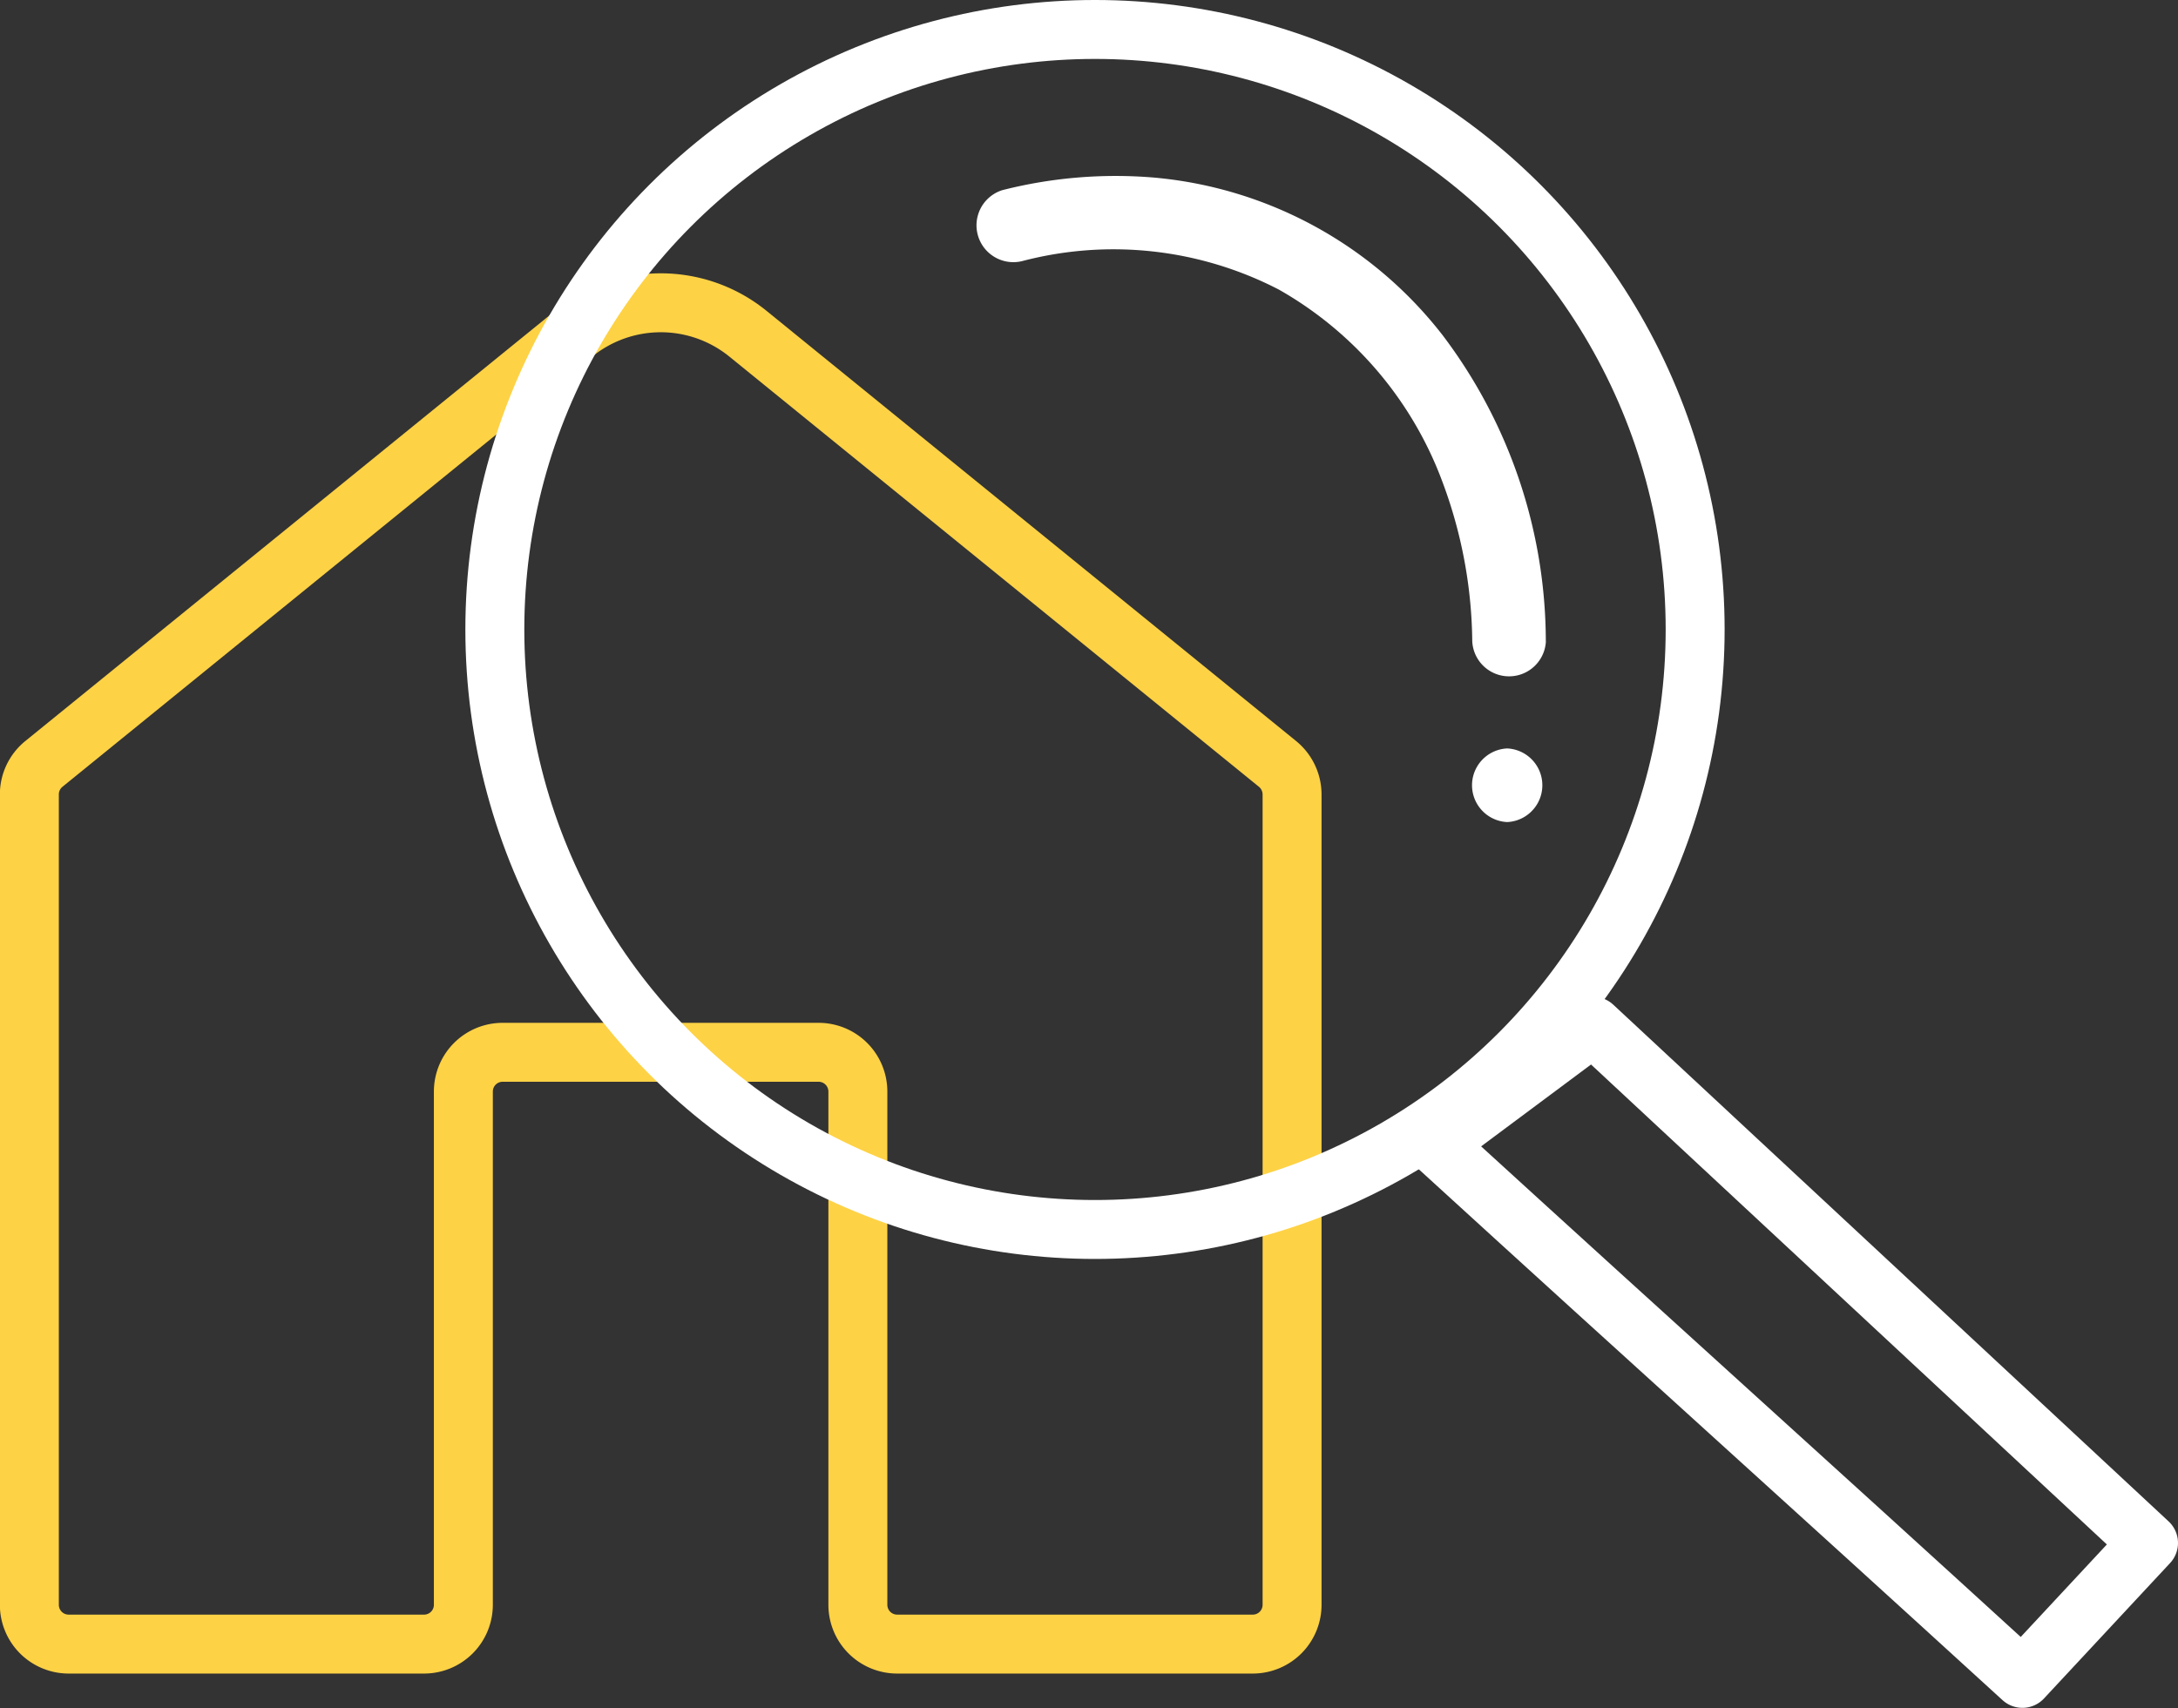<svg xmlns="http://www.w3.org/2000/svg" width="55.423" height="43.476" viewBox="0 0 55.423 43.476">
  <rect x="0" y="0" width="55.423" height="43.476" fill="#333333" stroke="none"/>
  <g id="Exclusive_Focus" data-name="Exclusive Focus" transform="translate(-973.782 -241.562)">
    <path id="Path_48872" data-name="Path 48872" d="M988.392,261.63,974.9,272.589a1,1,0,0,0-.371.78v20.624a1,1,0,0,0,1,1h9.044a1,1,0,0,0,1-1V280.93a1,1,0,0,1,1-1h8.039a1,1,0,0,1,1,1v13.063a1,1,0,0,0,1.005,1h9.044a1,1,0,0,0,1-1V273.369a1.006,1.006,0,0,0-.371-.78l-13.489-10.96A3.517,3.517,0,0,0,988.392,261.63Z" transform="translate(0 -11.584)" fill="none" stroke="#fed245" stroke-linejoin="round" stroke-width="1.5"/>
    <g id="Group_33658" data-name="Group 33658" transform="translate(986.374 242.312)">
      <circle id="Ellipse_4761" data-name="Ellipse 4761" cx="15.272" cy="15.272" r="15.272" transform="translate(0 0)" fill="none" stroke="#fff" stroke-linejoin="round" stroke-width="1.5"/>
      <path id="Path_48873" data-name="Path 48873" d="M1069.939,313c6.109,5.581,8.843,8.021,14.951,13.6l3.209-3.447L1073.966,310Z" transform="translate(-1046.018 -284.63)" fill="none" stroke="#fff" stroke-linecap="round" stroke-linejoin="round" stroke-width="1.5"/>
    </g>
    <g id="Group_33659" data-name="Group 33659" transform="translate(998.625 246.039)">
      <path id="Path_48874" data-name="Path 48874" d="M1053.3,264.1a12.937,12.937,0,0,0-2.623-7.787,10.469,10.469,0,0,0-7.344-4.016,11.683,11.683,0,0,0-3.863.32.938.938,0,0,0,.5,1.807,9.147,9.147,0,0,1,6.539.725,9.368,9.368,0,0,1,4.163,4.9,11.863,11.863,0,0,1,.756,4.048.938.938,0,0,0,1.874,0Z" transform="translate(-1038.807 -252.254)" fill="#fff"/>
    </g>
    <g id="Group_33660" data-name="Group 33660" transform="translate(1011.23 260.612)">
      <path id="Path_48875" data-name="Path 48875" d="M1073.339,293.008a.938.938,0,0,0,0-1.874.938.938,0,0,0,0,1.874Z" transform="translate(-1072.434 -291.134)" fill="#fff"/>
    </g>
  </g>
</svg>
